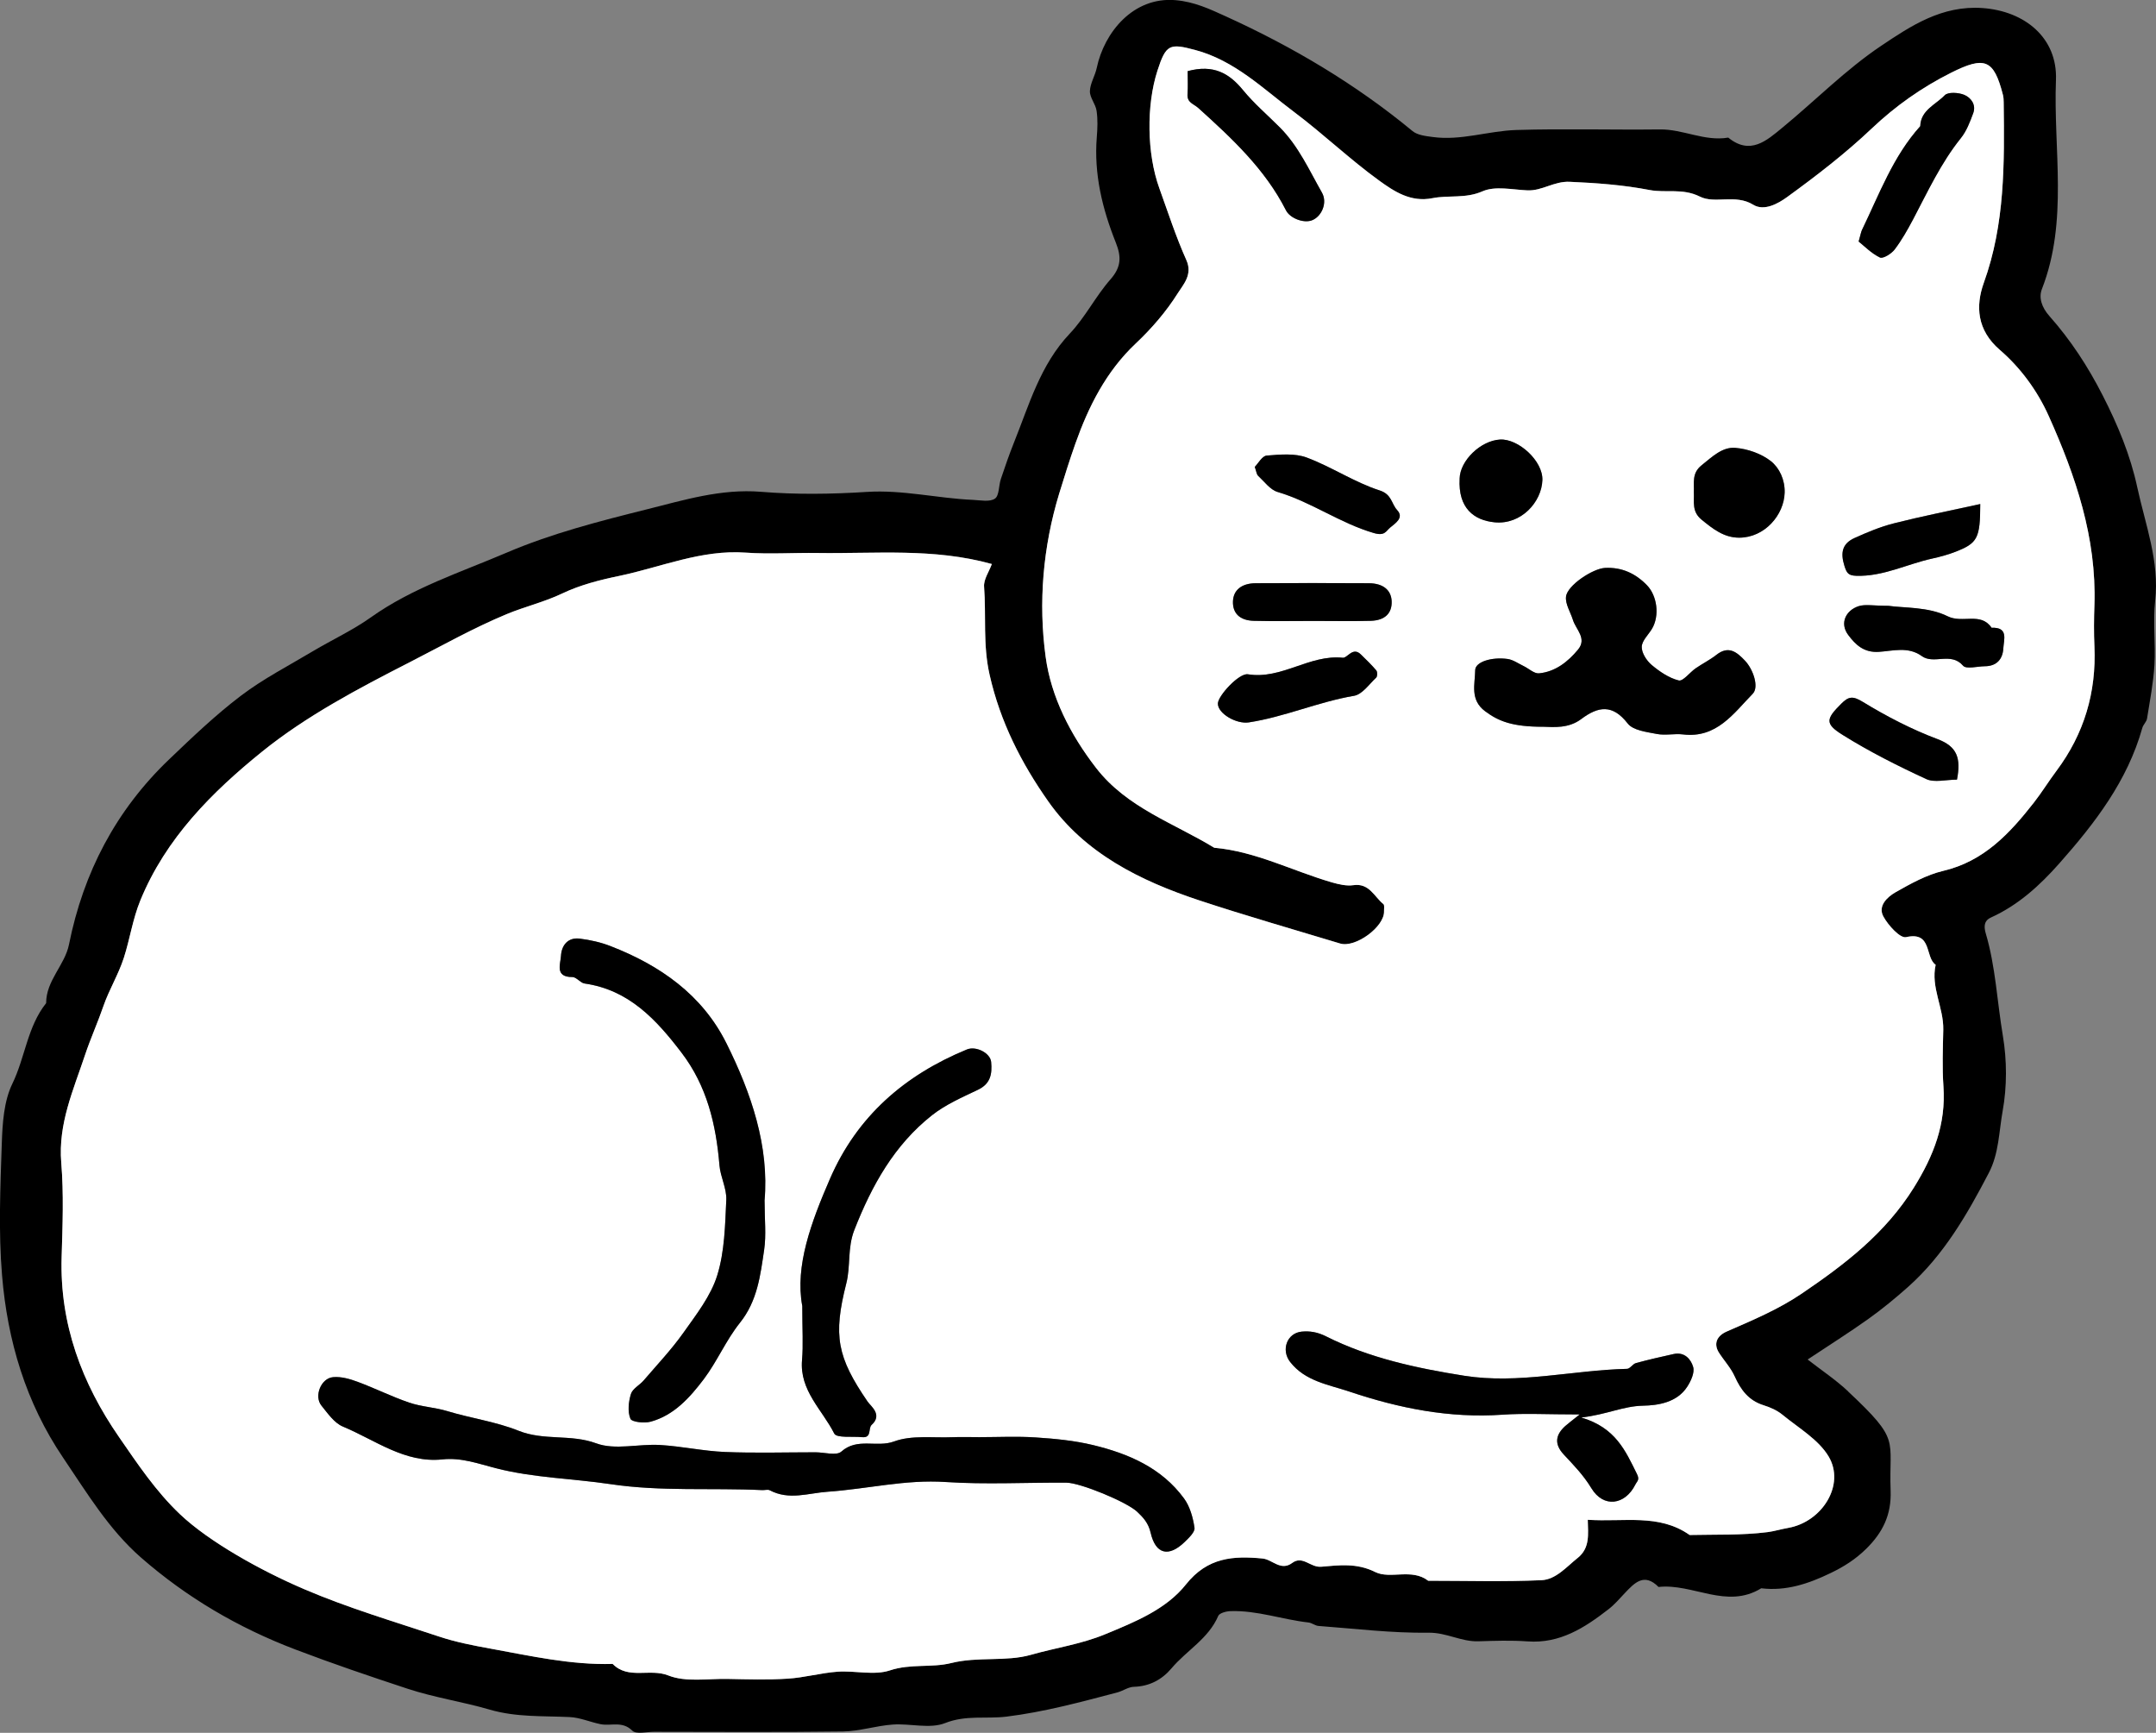 <?xml version="1.0" encoding="UTF-8"?>
<svg id="_レイヤー_2" data-name="レイヤー 2" xmlns="http://www.w3.org/2000/svg" viewBox="0 0 672.85 540.64">
  <rect x="0" y="0" width="672.85" height="540.64" fill="#808080" stroke="none"/>
  <defs>
    <style>
      .cls-1 {
        fill: #fff;
      }

      .cls-1, .cls-2 {
        fill-rule: evenodd;
        stroke-width: 0px;
      }
    </style>
  </defs>
  <g id="_レイヤー_1-2" data-name="レイヤー 1">
    <g>
      <path class="cls-2" d="M576.75,434.13c16.6,15.57,12.68,14.62,13.28,31.03.27,7.48-2.47,13.03-7.69,18.14-3.32,3.26-7.02,5.58-11.08,7.52-6.82,3.3-13.86,5.67-21.61,4.73-10.78,6.65-21.35-1.6-32.05-.41-4.48-4.53-7.5-1.28-10.56,1.95-1.61,1.71-3.17,3.54-5.02,4.97-7.45,5.79-15.18,10.8-25.31,10.06-5.09-.37-10.22-.19-15.33-.03-5.35.17-9.95-2.75-15.53-2.68-11.44.16-22.92-1.26-34.38-2.11-1.04-.08-2.03-.94-3.07-1.07-8.19-.91-16.1-3.84-24.44-3.55-1.31.05-3.39.6-3.77,1.5-3.05,7.11-9.88,10.77-14.57,16.33-3,3.55-6.88,5.64-11.77,5.78-1.72.04-3.39,1.28-5.13,1.75-11.41,3-22.82,6.1-34.58,7.55-6.35.79-12.67-.57-19.2,2.02-4.76,1.88-10.88.07-16.34.46-5.21.37-10.35,2.08-15.54,2.16-19.64.26-39.28.12-58.93.1-2.34,0-5.61.84-6.81-.36-3.13-3.12-6.63-1.36-9.89-2.02-3.24-.65-6.4-2.07-9.64-2.22-8.37-.4-16.69.1-24.99-2.33-8.44-2.46-17.2-3.74-25.6-6.51-11.75-3.87-23.43-7.83-35.01-12.24-17.87-6.8-33.91-16.22-48.2-28.7-10.05-8.79-16.88-20.19-24.29-31.14-11.68-17.25-17.37-36.54-19.06-56.88-1.14-13.66-.54-27.5-.08-41.23.21-6.27.65-13.13,3.3-18.59,4-8.22,4.67-17.78,10.54-25.13-.02-7.05,5.84-11.88,7.12-18.25,4.51-22.53,14.65-41.91,31.24-57.78,7.23-6.91,14.5-13.87,22.44-19.89,6.98-5.3,14.92-9.38,22.48-13.9,5.98-3.56,12.37-6.5,18.01-10.51,12.98-9.23,27.95-14.04,42.35-20.19,14.14-6.05,29.05-9.85,43.84-13.55,11.53-2.88,23.15-6.48,35.6-5.47,10.92.9,22.02.74,32.98.04,11.26-.73,22.12,2.01,33.2,2.48,2.34.11,5.22.72,6.84-.39,1.36-.92,1.16-4.04,1.85-6.12,1.27-3.79,2.58-7.58,4.06-11.29,4.78-11.88,8.22-24.33,17.45-34.08,4.85-5.11,8.09-11.7,12.76-16.99,3.33-3.81,3.35-7.01,1.61-11.39-4.2-10.51-6.87-21.41-5.94-32.91.22-2.73.34-5.54-.07-8.24-.3-2.1-2.14-4.1-2.08-6.11.07-2.44,1.63-4.8,2.14-7.28,2.33-11.07,11.4-22.24,24.58-21.11,5.94.51,10.68,2.78,15.69,5.05,20.91,9.51,40.52,21.13,58.28,35.8,1.55,1.28,4.11,1.55,6.26,1.84,8.87,1.23,17.42-1.92,26.13-2.18,14.92-.46,29.86,0,44.78-.18,7.26-.1,14,3.82,21.36,2.55,6.84,5.59,11.96.96,16.9-3.11,10.29-8.46,19.77-18.11,30.78-25.5,9.3-6.24,19-12.71,31.67-11.81,13.21.94,23.41,9.31,22.92,22.4-.85,21.77,3.92,43.95-4.39,65.29-1.02,2.61-.12,5.63,2.34,8.41,6.64,7.48,12.05,15.76,16.67,24.83,4.71,9.21,8.61,18.65,10.74,28.53,2.51,11.67,6.99,23.09,5.59,35.51-.73,6.6.18,13.37-.22,20.02-.34,5.59-1.42,11.15-2.31,16.7-.16,1.02-1.19,1.88-1.47,2.91-4.64,16.55-14.81,29.75-25.91,42.28-6.05,6.83-12.75,12.98-21.28,16.85-1.23.57-2.67,1.58-1.67,4.99,3.06,10.3,3.54,21.28,5.34,31.95,1.28,7.64,1.31,15.87-.07,23.47-1.16,6.43-1.14,13.24-4.34,19.35-6.78,13.01-14.07,25.63-25.17,35.52-3.96,3.52-8.07,6.9-12.38,9.98-5.98,4.26-12.21,8.18-18.97,12.67,4.32,3.36,8.77,6.32,12.63,9.93ZM527.31,478.91c8.14-.18,16.34.12,24.37-.9,1.89-.24,4.25-.94,6.43-1.32,10.61-1.9,17.82-13.49,12.58-22.27-3.18-5.32-9.39-8.89-14.42-13.03-1.65-1.35-3.77-2.3-5.83-2.94-4.69-1.45-7.17-4.76-9.09-9.03-1.2-2.67-3.31-4.92-4.9-7.41-1.67-2.64-.81-5.18,2.46-6.6,8.02-3.49,16.09-6.88,23.39-11.82,13.44-9.11,26.07-18.76,34.98-33.05,6.22-10,10.06-19.85,9.24-31.62-.41-5.85-.18-11.78-.05-17.67.14-6.87-3.96-13.21-2.38-20.24-3.4-2.35-1-10.5-9.23-8.63-1.85.42-5.57-3.67-7.07-6.42-1.82-3.3,1.2-6.12,3.77-7.58,4.72-2.68,9.67-5.44,14.86-6.67,12.72-2.98,20.78-11.68,28.3-21.28,2.52-3.22,4.66-6.73,7.12-10,8.58-11.5,12.43-24.41,11.8-38.73-.19-4.32-.16-8.64,0-12.97.69-20.96-5.85-40.2-14.25-58.92-3.55-7.91-8.8-15.08-15.27-20.65-7.18-6.17-7.59-13.72-5.01-20.91,6.65-18.41,6.44-37.33,6.21-56.34,0-.77-.04-1.54-.22-2.27-2.85-11.12-5.62-12.26-16.24-6.93-9.09,4.57-17.23,10.29-24.7,17.36-8.22,7.79-17.29,14.77-26.46,21.43-2.73,1.98-7.15,4.48-10.56,2.36-5.52-3.41-11.91-.16-16.63-2.53-5.42-2.72-10.56-1.07-15.7-2.06-8.25-1.59-16.54-2.19-24.94-2.56-4.9-.22-8.57,2.87-13.19,2.67-4.7-.21-10.04-1.44-13.99.29-5.33,2.35-10.54,1.14-15.64,2.15-6.8,1.35-11.95-2.12-16.62-5.48-9.2-6.66-17.46-14.59-26.56-21.41-9.72-7.29-18.52-16.04-30.87-19.35-7.96-2.11-9.11-1.82-11.78,6.46-3.5,10.86-3.3,25.94.6,36.69,2.72,7.52,5.18,15.15,8.44,22.42,2.03,4.55-1.02,7.65-2.68,10.31-3.61,5.75-8.21,11.08-13.18,15.75-9.22,8.7-14.69,19.65-18.77,31.14-1.81,5.09-3.46,10.37-5.06,15.6-5.08,16.69-6.54,34.08-4.23,51.01,1.69,12.42,7.69,24.24,15.73,34.61,9.64,12.45,24.21,17.18,36.88,24.91,12.98,1.15,24.49,7.27,36.76,10.82,2.14.61,4.52,1.17,6.66.86,4.98-.72,6.5,3.6,9.37,5.9.4.33.17,1.47.2,2.24.19,4.8-8.92,11.52-13.72,10.06-14.65-4.44-29.39-8.65-43.93-13.45-18.41-6.09-35.74-14.67-47.13-30.87-8.35-11.86-15-24.77-18.33-39.57-2.12-9.37-1.02-18.33-1.71-27.43-.18-2.28,1.56-4.69,2.42-7.08-18.17-5.06-36.36-3.18-54.41-3.44-7.46-.11-14.96.42-22.39-.11-13.84-1-26.39,4.52-39.47,7.26-6.05,1.25-12.21,2.82-17.75,5.46-5.67,2.71-11.72,4.11-17.37,6.46-10.39,4.31-20.26,9.9-30.31,15.03-16.02,8.19-32.19,16.71-46.04,27.88-15.56,12.57-30.06,26.99-38.01,46.45-2.38,5.83-3.24,11.98-5.13,17.86-1.72,5.32-4.59,9.93-6.38,15.08-1.77,5.16-4.04,10.13-5.75,15.29-3.63,10.9-8.41,21.44-7.41,33.55.81,9.76.41,19.64.12,29.44-.63,20.89,6.3,39.4,17.93,56.2,5.79,8.37,11.48,16.9,18.98,24.03,9.16,8.69,25.31,17.64,38.67,23.36,13.78,5.9,28.04,10.12,42.18,14.82,5.21,1.73,10.68,2.8,16.1,3.78,12.61,2.3,25.16,5.15,38.11,4.77,4.88,4.99,11.56,1.29,17.37,3.6,5.41,2.16,12.21.97,18.41,1.08,6.28.12,12.59.33,18.84-.08,5.21-.32,10.33-1.79,15.54-2.17,5.48-.39,11.43,1.24,16.39-.42,6.46-2.14,13.01-.76,19.1-2.28,8.35-2.09,17.11-.36,24.88-2.57,7.67-2.19,15.68-3.3,23.2-6.43,9.35-3.86,19.03-7.77,25.18-15.53,6.76-8.52,14.88-8.95,23.89-8.09,3.07.29,5.69,4.07,9.29,1.37,3.26-2.4,5.65,1.49,9.04,1.2,5.44-.46,11.03-1.26,16.85,1.65,4.7,2.34,11.41-1.25,16.53,2.72,11.78,0,23.58.35,35.35-.17,4.48-.21,7.73-4.07,11.26-6.92,3.96-3.19,3.28-7.4,3.19-11.95,11.34.77,22.21-1.99,31.79,4.74Z"/>
      <path class="cls-1" d="M492.32,486.11c-3.53,2.85-6.78,6.71-11.26,6.92-11.77.52-23.57.17-35.35.17-5.12-3.97-11.83-.38-16.53-2.72-5.81-2.91-11.4-2.11-16.85-1.65-3.39.3-5.78-3.6-9.04-1.2-3.6,2.69-6.22-1.09-9.29-1.37-9.01-.86-17.12-.43-23.89,8.09-6.16,7.76-15.84,11.67-25.18,15.53-7.52,3.12-15.53,4.24-23.2,6.43-7.77,2.22-16.53.48-24.88,2.57-6.09,1.52-12.65.14-19.1,2.28-4.96,1.66-10.91.02-16.39.42-5.2.38-10.33,1.85-15.54,2.17-6.26.41-12.56.2-18.84.08-6.19-.11-12.99,1.08-18.41-1.08-5.81-2.31-12.49,1.39-17.37-3.6-12.94.37-25.5-2.48-38.11-4.77-5.42-.98-10.89-2.04-16.1-3.78-14.14-4.7-28.39-8.91-42.18-14.82-13.36-5.72-29.51-14.68-38.67-23.36-7.51-7.13-13.2-15.66-18.98-24.03-11.63-16.8-18.56-35.31-17.93-56.2.29-9.81.69-19.69-.12-29.44-1-12.11,3.78-22.65,7.41-33.55,1.72-5.16,3.98-10.14,5.75-15.29,1.78-5.15,4.66-9.77,6.38-15.08,1.89-5.87,2.75-12.03,5.13-17.86,7.96-19.46,22.45-33.88,38.01-46.45,13.84-11.17,30.02-19.69,46.04-27.88,10.04-5.14,19.92-10.72,30.31-15.03,5.65-2.35,11.7-3.75,17.37-6.46,5.54-2.64,11.69-4.21,17.75-5.46,13.08-2.73,25.63-8.26,39.47-7.26,7.43.53,14.92,0,22.39.11,18.05.27,36.24-1.62,54.41,3.44-.86,2.39-2.6,4.8-2.42,7.08.69,9.1-.41,18.06,1.71,27.43,3.33,14.8,9.98,27.71,18.33,39.57,11.39,16.2,28.72,24.78,47.13,30.87,14.53,4.8,29.27,9.01,43.93,13.45,4.8,1.46,13.91-5.25,13.72-10.06-.03-.77.2-1.91-.2-2.24-2.87-2.3-4.39-6.62-9.37-5.9-2.14.31-4.52-.25-6.66-.86-12.27-3.55-23.78-9.67-36.76-10.82-12.67-7.73-27.24-12.46-36.88-24.91-8.04-10.38-14.05-22.19-15.73-34.61-2.32-16.93-.86-34.32,4.23-51.01,1.61-5.23,3.26-10.51,5.06-15.6,4.08-11.49,9.55-22.44,18.77-31.14,4.97-4.68,9.57-10,13.18-15.75,1.66-2.66,4.71-5.76,2.68-10.31-3.26-7.27-5.73-14.9-8.44-22.42-3.9-10.75-4.1-25.83-.6-36.69,2.67-8.28,3.83-8.57,11.78-6.46,12.35,3.3,21.15,12.06,30.87,19.35,9.09,6.82,17.36,14.76,26.56,21.41,4.66,3.36,9.82,6.84,16.62,5.48,5.1-1.01,10.32.2,15.64-2.15,3.95-1.73,9.29-.5,13.99-.29,4.62.2,8.29-2.89,13.19-2.67,8.4.37,16.69.97,24.94,2.56,5.14.99,10.28-.66,15.7,2.06,4.72,2.37,11.11-.89,16.63,2.53,3.41,2.12,7.84-.38,10.56-2.36,9.17-6.65,18.24-13.64,26.46-21.43,7.47-7.07,15.6-12.79,24.7-17.36,10.62-5.33,13.39-4.19,16.24,6.93.18.72.21,1.5.22,2.27.23,19.01.45,37.93-6.21,56.34-2.58,7.2-2.17,14.74,5.01,20.91,6.47,5.58,11.73,12.74,15.27,20.65,8.4,18.72,14.94,37.96,14.25,58.92-.15,4.32-.19,8.65,0,12.97.62,14.32-3.22,27.23-11.8,38.73-2.46,3.27-4.6,6.78-7.12,10-7.52,9.59-15.57,18.29-28.3,21.28-5.2,1.23-10.15,4-14.86,6.67-2.57,1.46-5.59,4.28-3.77,7.58,1.5,2.76,5.22,6.84,7.07,6.42,8.23-1.87,5.83,6.28,9.23,8.63-1.57,7.02,2.53,13.37,2.38,20.24-.12,5.89-.36,11.81.05,17.67.82,11.77-3.02,21.62-9.24,31.62-8.91,14.29-21.54,23.94-34.98,33.05-7.29,4.94-15.37,8.32-23.39,11.82-3.27,1.42-4.13,3.96-2.46,6.6,1.58,2.49,3.7,4.73,4.9,7.41,1.92,4.27,4.4,7.59,9.09,9.03,2.06.64,4.18,1.59,5.83,2.94,5.03,4.14,11.25,7.71,14.42,13.03,5.24,8.79-1.97,20.37-12.58,22.27-2.18.38-4.54,1.08-6.43,1.32-8.02,1.02-16.23.72-24.37.9-9.59-6.74-20.45-3.98-31.79-4.74.09,4.55.77,8.76-3.19,11.95ZM297.35,448.41c-6.16.27-12.79-.71-18.31,1.33-5.44,2.01-11.45-1.3-16.46,3.16-1.54,1.37-5.32.22-8.06.22-9.44,0-18.88.29-28.3-.1-6.76-.28-13.48-1.78-20.25-2.18-6.66-.39-14.01,1.67-19.88-.51-8.02-2.96-16.3-.74-24.28-3.94-6.99-2.81-14.84-3.88-22.22-6.12-3.87-1.18-8.07-1.35-11.88-2.65-5.49-1.87-10.72-4.5-16.16-6.51-2.4-.89-5.11-1.66-7.6-1.43-3.8.34-6,5.97-3.63,8.87,1.97,2.43,4,5.42,6.69,6.54,10.08,4.2,19.36,11.48,31.04,10.25,5.99-.65,11.34,1.38,16.67,2.74,11.83,3.03,23.9,3.2,35.76,4.97,15.9,2.37,31.64,1.11,47.43,1.87.78.04,1.72-.28,2.33.05,6.08,3.2,11.92.88,18.15.45,12.23-.85,24.26-3.87,36.71-3.03,12.53.83,25.15.12,37.72.21,4.29.01,18.84,5.99,22.12,9.11,1.85,1.76,3.46,3.45,4.17,6.54,1.56,6.77,5.66,7.61,10.56,2.9,1.32-1.28,3.31-3.14,3.12-4.47-.46-3.16-1.41-6.62-3.27-9.16-6.99-9.54-17.32-13.98-28.38-16.65-5.8-1.4-11.87-1.99-17.86-2.38-5.87-.4-11.78-.09-17.67-.09-2.76,0-5.51-.1-8.26.01ZM226.67,325.45c-7.53-15.09-20.69-24.27-36.11-30.25-3.05-1.2-6.35-1.93-9.6-2.34-3.75-.48-5.72,2.12-5.89,5.39-.15,2.54-1.98,6.64,3.57,6.59,1.26,0,2.47,1.83,3.81,2.02,13.84,1.99,22.36,11.25,30.24,21.58,7.95,10.41,10.78,22.43,11.84,35.15.31,3.63,2.29,7.23,2.13,10.79-.37,7.89-.51,16.09-2.82,23.52-2,6.46-6.55,12.25-10.56,17.92-3.72,5.25-8.2,9.98-12.4,14.88-1.28,1.49-3.47,2.57-3.98,4.23-.75,2.43-1.08,5.5-.16,7.72.42,1.04,4.33,1.47,6.33.92,7.32-2.01,12.24-7.56,16.57-13.27,4.18-5.55,6.95-12.19,11.29-17.6,5.46-6.81,6.37-14.83,7.55-22.78.68-4.61.13-9.39.13-15.21,1.5-16.96-4.07-33.52-11.92-49.25ZM493.47,224.36c5.33-3.99,9.77-4.72,14.52,1.38,1.68,2.16,5.89,2.64,9.06,3.26,2.65.52,5.5-.16,8.21.15,10.5,1.25,15.74-6.53,21.76-12.71,1.98-2.04.19-7.54-2.44-10.31-2.58-2.72-5.12-4.78-8.91-1.81-2.02,1.59-4.36,2.74-6.47,4.2-1.85,1.27-3.94,4.13-5.3,3.79-3.06-.77-5.99-2.78-8.48-4.87-1.56-1.33-3.1-3.73-3.05-5.62.04-1.91,2.07-3.75,3.2-5.64,2.42-4.08,1.62-10.29-1.59-13.59-3.6-3.69-7.83-5.65-13.08-5.39-3.79.19-11.79,5.43-12.17,8.98-.25,2.32,1.4,4.81,2.16,7.25.94,3.03,4.48,5.76,1.58,9.27-3.17,3.81-7.07,6.89-12.15,7.39-1.52.15-3.21-1.5-4.86-2.29-1.63-.78-3.23-1.94-4.95-2.19-5.05-.69-10.09.93-10.12,3.48-.05,4.39-1.72,9.23,3.1,12.83,4.22,3.14,8.51,4.84,18.07,4.84,3.33.12,7.98.56,11.9-2.39ZM488.5,444.92c-3.1,2.79-3.48,5.67-.48,8.89,3.09,3.31,6.16,6.45,8.62,10.51,3.79,6.27,10.51,5.25,13.69-1.06.62-1.24,1.47-1.51.5-3.44-3.54-7.11-6.59-14.38-17.36-17.55,7.97-.92,13.06-3.56,19.26-3.69,4.73-.09,10.64-.98,13.83-5.93,1.15-1.77,2.35-4.38,1.85-6.13-.68-2.41-2.7-4.81-6.09-4.06-3.94.88-7.89,1.76-11.78,2.83-1.01.28-1.83,1.77-2.76,1.79-16.98.42-33.95,4.83-50.81,2.16-14.74-2.34-29.61-5.49-43.13-12.29-2.73-1.37-5.1-1.71-7.6-1.48-4.63.45-6.51,5.75-3.61,9.46,4.7,6.04,11.95,7.05,18.53,9.26,15.47,5.2,31.24,8.35,47.74,7.2,7-.49,14.06-.08,24.1-.08-2.71,2.16-3.65,2.84-4.49,3.6ZM250.31,424.34c-.82,9.51,6.32,15.52,10.05,22.93.74,1.47,5.7.82,8.7,1.13,3.09.3,1.84-2.79,2.96-3.82,3.51-3.19-.23-5.79-1.26-7.29-9.49-13.87-10.8-20.49-6.63-36.9,1.38-5.41.3-11,2.5-16.64,5.45-13.9,12.46-26.51,24.27-35.82,4.24-3.34,9.42-5.58,14.35-7.94,3.91-1.88,4.42-4.93,4.08-8.64-.26-2.82-4.73-5.09-7.58-3.91-19.42,7.99-34.26,20.83-42.74,40.39-5.87,13.51-10.92,27.2-8.64,39.56,0,7.52.34,12.25-.08,16.94ZM370.6,29.32c-.2,2.76,1.83,2.98,3.42,4.42,10.42,9.41,20.79,19.04,27.29,31.86,1.27,2.51,5.49,4.1,8.06,3.16,3.04-1.12,5-5.45,3.18-8.66-3.99-7-7.31-14.49-13.14-20.34-3.86-3.87-8.06-7.45-11.5-11.65-4.31-5.26-9.22-8.08-17.26-5.92,0,2.55.13,4.85-.04,7.14ZM586.69,80.34c.95.46,3.57-1.16,4.58-2.48,2.2-2.88,4-6.1,5.72-9.32,4.6-8.72,8.73-17.7,14.98-25.47,1.77-2.21,2.84-5.06,3.84-7.77.97-2.62-.71-4.83-2.79-5.7-1.78-.75-5.08-.96-6.11.13-2.79,2.93-7.48,4.6-7.63,9.64-8.49,9.42-12.77,21.2-18.17,32.34-.31.64-.42,1.39-1.06,3.65,1.75,1.4,3.96,3.69,6.63,4.98ZM580.02,189.14c-3.91,1.28-6,5.27-3.2,8.99,2.24,2.97,4.8,5.55,9.55,5.25,4.38-.28,9.16-1.75,13.38,1.31,3.78,2.74,9.11-1.39,12.9,3.01,1,1.16,4.48.19,6.82.17,3.67-.03,5.56-2.23,5.74-5.59.15-2.69,1.68-6.66-3.66-6.41-3.39-5.03-9.06-1.26-13.74-3.6-6.01-3-13.77-2.55-18.49-3.26-4.67,0-7.19-.56-9.3.12ZM531,162.1c3.55,2.91,7.02,5.65,11.76,5.65,7.95,0,14.02-7.08,14.2-14.08.1-4.02-1.65-7.71-4.32-9.81-2.98-2.34-7.21-3.81-11.04-4.13-4.12-.36-7.32,2.85-10.57,5.44-3.11,2.48-2.26,5.47-2.41,8.46.13,2.99-.67,5.97,2.37,8.48ZM389.73,225.39c11.2-1.72,21.65-6.4,32.85-8.3,2.57-.44,4.71-3.62,6.91-5.68.39-.37.41-1.77.04-2.22-1.49-1.77-3.18-3.39-4.85-5.02-2.51-2.46-4.18,1.2-5.61,1.05-10.41-1.08-19.12,6.87-29.62,5.16-2.75-.45-9.33,6.71-9.37,9.11-.07,3.11,5.76,6.5,9.65,5.9ZM392.63,148.45c1.95,1.81,3.76,4.36,6.09,5.05,10.51,3.11,19.44,9.73,30.04,12.82,3.39.99,3.76-.58,5.05-1.68,1.62-1.37,4.47-3.07,2.21-5.49-1.8-1.95-1.62-4.89-5.44-6.12-7.87-2.53-14.97-7.35-22.76-10.26-3.75-1.4-8.35-.95-12.51-.62-1.41.12-2.65,2.45-3.71,3.52.51,1.44.57,2.33,1.04,2.77ZM591.01,163.29c-4.19,1.06-8.26,2.77-12.21,4.55-4.01,1.81-4.42,4.74-3.19,8.69.72,2.34,1.3,3.02,3.65,3.11,8.39.29,15.85-3.65,23.76-5.38,2.2-.48,4.92-1.19,7.27-2.12,6.86-2.7,7.69-4.16,7.71-14.89-9.7,2.14-18.4,3.85-26.99,6.03ZM427.81,193.69c4.44-.13,6.66-2.41,6.5-6.14-.15-3.44-2.65-5.55-7.08-5.59-11.78-.07-23.57-.07-35.35,0-4.41.03-6.93,2.15-7.09,5.57-.17,3.73,2.07,6.05,6.49,6.16,6.28.16,12.57.04,18.85.04,5.9,0,11.79.12,17.68-.04ZM466.42,162.96c8.31.84,14.72-6.34,14.94-13.17.2-6.01-7.54-12.98-13.23-12.65-6.06.35-12.48,6.57-12.6,12.2-.51,9.23,4.5,12.98,10.88,13.61ZM604.72,230.63c-8.13-3.05-15.98-7.13-23.39-11.65-3.14-1.92-4.43-1.68-6.7.58-4.75,4.74-5.22,6.22.44,9.74,8.33,5.2,17.16,9.65,26.08,13.77,2.54,1.18,6.11.18,9.59.18,1.29-6.69.06-10.33-6.02-12.62Z"/>
      <path class="cls-2" d="M305.6,448.4c-2.76,0-5.51-.1-8.26.01-6.16.27-12.79-.71-18.31,1.33-5.44,2.01-11.45-1.3-16.46,3.16-1.54,1.37-5.32.22-8.06.22-9.44,0-18.88.29-28.3-.1-6.76-.28-13.48-1.78-20.25-2.18-6.66-.39-14.01,1.67-19.88-.51-8.02-2.96-16.3-.74-24.28-3.94-6.99-2.81-14.84-3.88-22.22-6.12-3.87-1.18-8.07-1.35-11.88-2.65-5.49-1.87-10.72-4.5-16.16-6.51-2.4-.89-5.11-1.66-7.6-1.43-3.8.34-6,5.97-3.63,8.87,1.97,2.43,4,5.42,6.69,6.54,10.08,4.2,19.36,11.48,31.04,10.25,5.99-.65,11.34,1.38,16.67,2.74,11.83,3.03,23.9,3.2,35.76,4.97,15.9,2.37,31.64,1.11,47.43,1.87.78.04,1.72-.28,2.33.05,6.08,3.2,11.92.88,18.15.45,12.23-.85,24.26-3.87,36.71-3.03,12.53.83,25.15.12,37.72.21,4.29.01,18.84,5.99,22.12,9.11,1.85,1.76,3.46,3.45,4.17,6.54,1.56,6.77,5.66,7.61,10.56,2.9,1.32-1.28,3.31-3.14,3.12-4.47-.46-3.16-1.41-6.62-3.27-9.16-6.99-9.54-17.32-13.98-28.38-16.65-5.8-1.4-11.87-1.99-17.86-2.38-5.87-.4-11.78-.09-17.67-.09Z"/>
      <path class="cls-2" d="M238.59,374.7c1.5-16.96-4.07-33.52-11.92-49.25-7.53-15.09-20.69-24.27-36.11-30.25-3.05-1.2-6.35-1.93-9.6-2.34-3.75-.48-5.72,2.12-5.89,5.39-.15,2.54-1.98,6.64,3.57,6.59,1.26,0,2.47,1.83,3.81,2.02,13.84,1.99,22.36,11.25,30.24,21.58,7.95,10.41,10.78,22.43,11.84,35.15.31,3.63,2.29,7.23,2.13,10.79-.37,7.89-.51,16.09-2.82,23.52-2,6.46-6.55,12.25-10.56,17.92-3.72,5.25-8.2,9.98-12.4,14.88-1.28,1.49-3.47,2.57-3.98,4.23-.75,2.43-1.08,5.5-.16,7.72.42,1.04,4.33,1.47,6.33.92,7.32-2.01,12.24-7.56,16.57-13.27,4.18-5.55,6.95-12.19,11.29-17.6,5.46-6.81,6.37-14.83,7.55-22.78.68-4.61.13-9.39.13-15.21Z"/>
      <path class="cls-2" d="M481.56,226.74c3.33.12,7.98.56,11.9-2.39,5.33-3.99,9.77-4.72,14.52,1.38,1.68,2.16,5.89,2.64,9.06,3.26,2.65.52,5.5-.16,8.21.15,10.5,1.25,15.74-6.53,21.76-12.71,1.98-2.04.19-7.54-2.44-10.31-2.58-2.72-5.12-4.78-8.91-1.81-2.02,1.59-4.36,2.74-6.47,4.2-1.85,1.27-3.94,4.13-5.3,3.79-3.06-.77-5.99-2.78-8.48-4.87-1.56-1.33-3.1-3.73-3.05-5.62.04-1.91,2.07-3.75,3.2-5.64,2.42-4.08,1.62-10.29-1.59-13.59-3.6-3.69-7.83-5.65-13.08-5.39-3.79.19-11.79,5.43-12.17,8.98-.25,2.32,1.4,4.81,2.16,7.25.94,3.03,4.48,5.76,1.58,9.27-3.17,3.81-7.07,6.89-12.15,7.39-1.52.15-3.21-1.5-4.86-2.29-1.63-.78-3.23-1.94-4.95-2.19-5.05-.69-10.09.93-10.12,3.48-.05,4.39-1.72,9.23,3.1,12.83,4.22,3.14,8.51,4.84,18.07,4.84Z"/>
      <path class="cls-2" d="M492.99,441.32c-2.71,2.16-3.65,2.84-4.49,3.6-3.1,2.79-3.48,5.67-.48,8.89,3.09,3.31,6.16,6.45,8.62,10.51,3.79,6.27,10.51,5.25,13.69-1.06.62-1.24,1.47-1.51.5-3.44-3.54-7.11-6.59-14.38-17.36-17.55,7.97-.92,13.06-3.56,19.26-3.69,4.73-.09,10.64-.98,13.83-5.93,1.15-1.77,2.35-4.38,1.85-6.13-.68-2.41-2.7-4.81-6.09-4.06-3.94.88-7.89,1.76-11.78,2.83-1.01.28-1.83,1.77-2.76,1.79-16.98.42-33.95,4.83-50.81,2.16-14.74-2.34-29.61-5.49-43.13-12.29-2.73-1.37-5.1-1.71-7.6-1.48-4.63.45-6.51,5.75-3.61,9.46,4.7,6.04,11.95,7.05,18.53,9.26,15.47,5.2,31.24,8.35,47.74,7.2,7-.49,14.06-.08,24.1-.08Z"/>
      <path class="cls-2" d="M250.38,407.4c0,7.52.34,12.25-.08,16.94-.82,9.51,6.32,15.52,10.05,22.93.74,1.47,5.7.82,8.7,1.13,3.09.3,1.84-2.79,2.96-3.82,3.51-3.19-.23-5.79-1.26-7.29-9.49-13.87-10.8-20.49-6.63-36.9,1.38-5.41.3-11,2.5-16.64,5.45-13.9,12.46-26.51,24.27-35.82,4.24-3.34,9.42-5.58,14.35-7.94,3.91-1.88,4.42-4.93,4.08-8.64-.26-2.82-4.73-5.09-7.58-3.91-19.42,7.99-34.26,20.83-42.74,40.39-5.87,13.51-10.92,27.2-8.64,39.56Z"/>
      <path class="cls-2" d="M370.65,22.18c0,2.55.13,4.85-.04,7.14-.2,2.76,1.83,2.98,3.42,4.42,10.42,9.41,20.79,19.04,27.29,31.86,1.27,2.51,5.49,4.1,8.06,3.16,3.04-1.12,5-5.45,3.18-8.66-3.99-7-7.31-14.49-13.14-20.34-3.86-3.87-8.06-7.45-11.5-11.65-4.31-5.26-9.22-8.08-17.26-5.92Z"/>
      <path class="cls-2" d="M580.06,75.36c1.75,1.4,3.96,3.69,6.63,4.98.95.46,3.57-1.16,4.58-2.48,2.2-2.88,4-6.1,5.72-9.32,4.6-8.72,8.73-17.7,14.98-25.47,1.77-2.21,2.84-5.06,3.84-7.77.97-2.62-.71-4.83-2.79-5.7-1.78-.75-5.08-.96-6.11.13-2.79,2.93-7.48,4.6-7.63,9.64-8.49,9.42-12.77,21.2-18.17,32.34-.31.64-.42,1.39-1.06,3.65Z"/>
      <path class="cls-2" d="M589.31,189.02c-4.67,0-7.19-.56-9.3.12-3.91,1.28-6,5.27-3.2,8.99,2.24,2.97,4.8,5.55,9.55,5.25,4.38-.28,9.16-1.75,13.38,1.31,3.78,2.74,9.11-1.39,12.9,3.01,1,1.16,4.48.19,6.82.17,3.67-.03,5.56-2.23,5.74-5.59.15-2.69,1.68-6.66-3.66-6.41-3.39-5.03-9.06-1.26-13.74-3.6-6.01-3-13.77-2.55-18.49-3.26Z"/>
      <path class="cls-2" d="M528.63,153.63c.13,2.99-.67,5.97,2.37,8.48,3.55,2.91,7.02,5.65,11.76,5.65,7.95,0,14.02-7.08,14.2-14.08.1-4.02-1.65-7.71-4.32-9.81-2.98-2.34-7.21-3.81-11.04-4.13-4.12-.36-7.32,2.85-10.57,5.44-3.11,2.48-2.26,5.47-2.41,8.46Z"/>
      <path class="cls-2" d="M380.08,219.49c-.07,3.11,5.76,6.5,9.65,5.9,11.2-1.72,21.65-6.4,32.85-8.3,2.57-.44,4.71-3.62,6.91-5.68.39-.37.41-1.77.04-2.22-1.49-1.77-3.18-3.39-4.85-5.02-2.51-2.46-4.18,1.2-5.61,1.05-10.41-1.08-19.12,6.87-29.62,5.16-2.75-.45-9.33,6.71-9.37,9.11Z"/>
      <path class="cls-2" d="M391.59,145.67c.51,1.44.57,2.33,1.04,2.77,1.95,1.81,3.76,4.36,6.09,5.05,10.51,3.11,19.44,9.73,30.04,12.82,3.39.99,3.76-.58,5.05-1.68,1.62-1.37,4.47-3.07,2.21-5.49-1.8-1.95-1.62-4.89-5.44-6.12-7.87-2.53-14.97-7.35-22.76-10.26-3.75-1.4-8.35-.95-12.51-.62-1.41.12-2.65,2.45-3.71,3.52Z"/>
      <path class="cls-2" d="M618,157.27c-9.7,2.14-18.4,3.85-26.99,6.03-4.19,1.06-8.26,2.77-12.21,4.55-4.01,1.81-4.42,4.74-3.19,8.69.72,2.34,1.3,3.02,3.65,3.11,8.39.29,15.85-3.65,23.76-5.38,2.2-.48,4.92-1.19,7.27-2.12,6.86-2.7,7.69-4.16,7.71-14.89Z"/>
      <path class="cls-2" d="M410.13,193.74c5.9,0,11.79.12,17.68-.04,4.44-.13,6.66-2.41,6.5-6.14-.15-3.44-2.65-5.55-7.08-5.59-11.78-.07-23.57-.07-35.35,0-4.41.03-6.93,2.15-7.09,5.57-.17,3.73,2.07,6.05,6.49,6.16,6.28.16,12.57.04,18.85.04Z"/>
      <path class="cls-2" d="M455.53,149.35c-.51,9.23,4.5,12.98,10.88,13.61,8.31.84,14.72-6.34,14.94-13.17.2-6.01-7.54-12.98-13.23-12.65-6.06.35-12.48,6.57-12.6,12.2Z"/>
      <path class="cls-2" d="M610.74,243.25c1.29-6.69.06-10.33-6.02-12.62-8.13-3.05-15.98-7.13-23.39-11.65-3.14-1.92-4.43-1.68-6.7.58-4.75,4.74-5.22,6.22.44,9.74,8.33,5.2,17.16,9.65,26.08,13.77,2.54,1.18,6.11.18,9.59.18Z"/>
    </g>
  </g>
</svg>